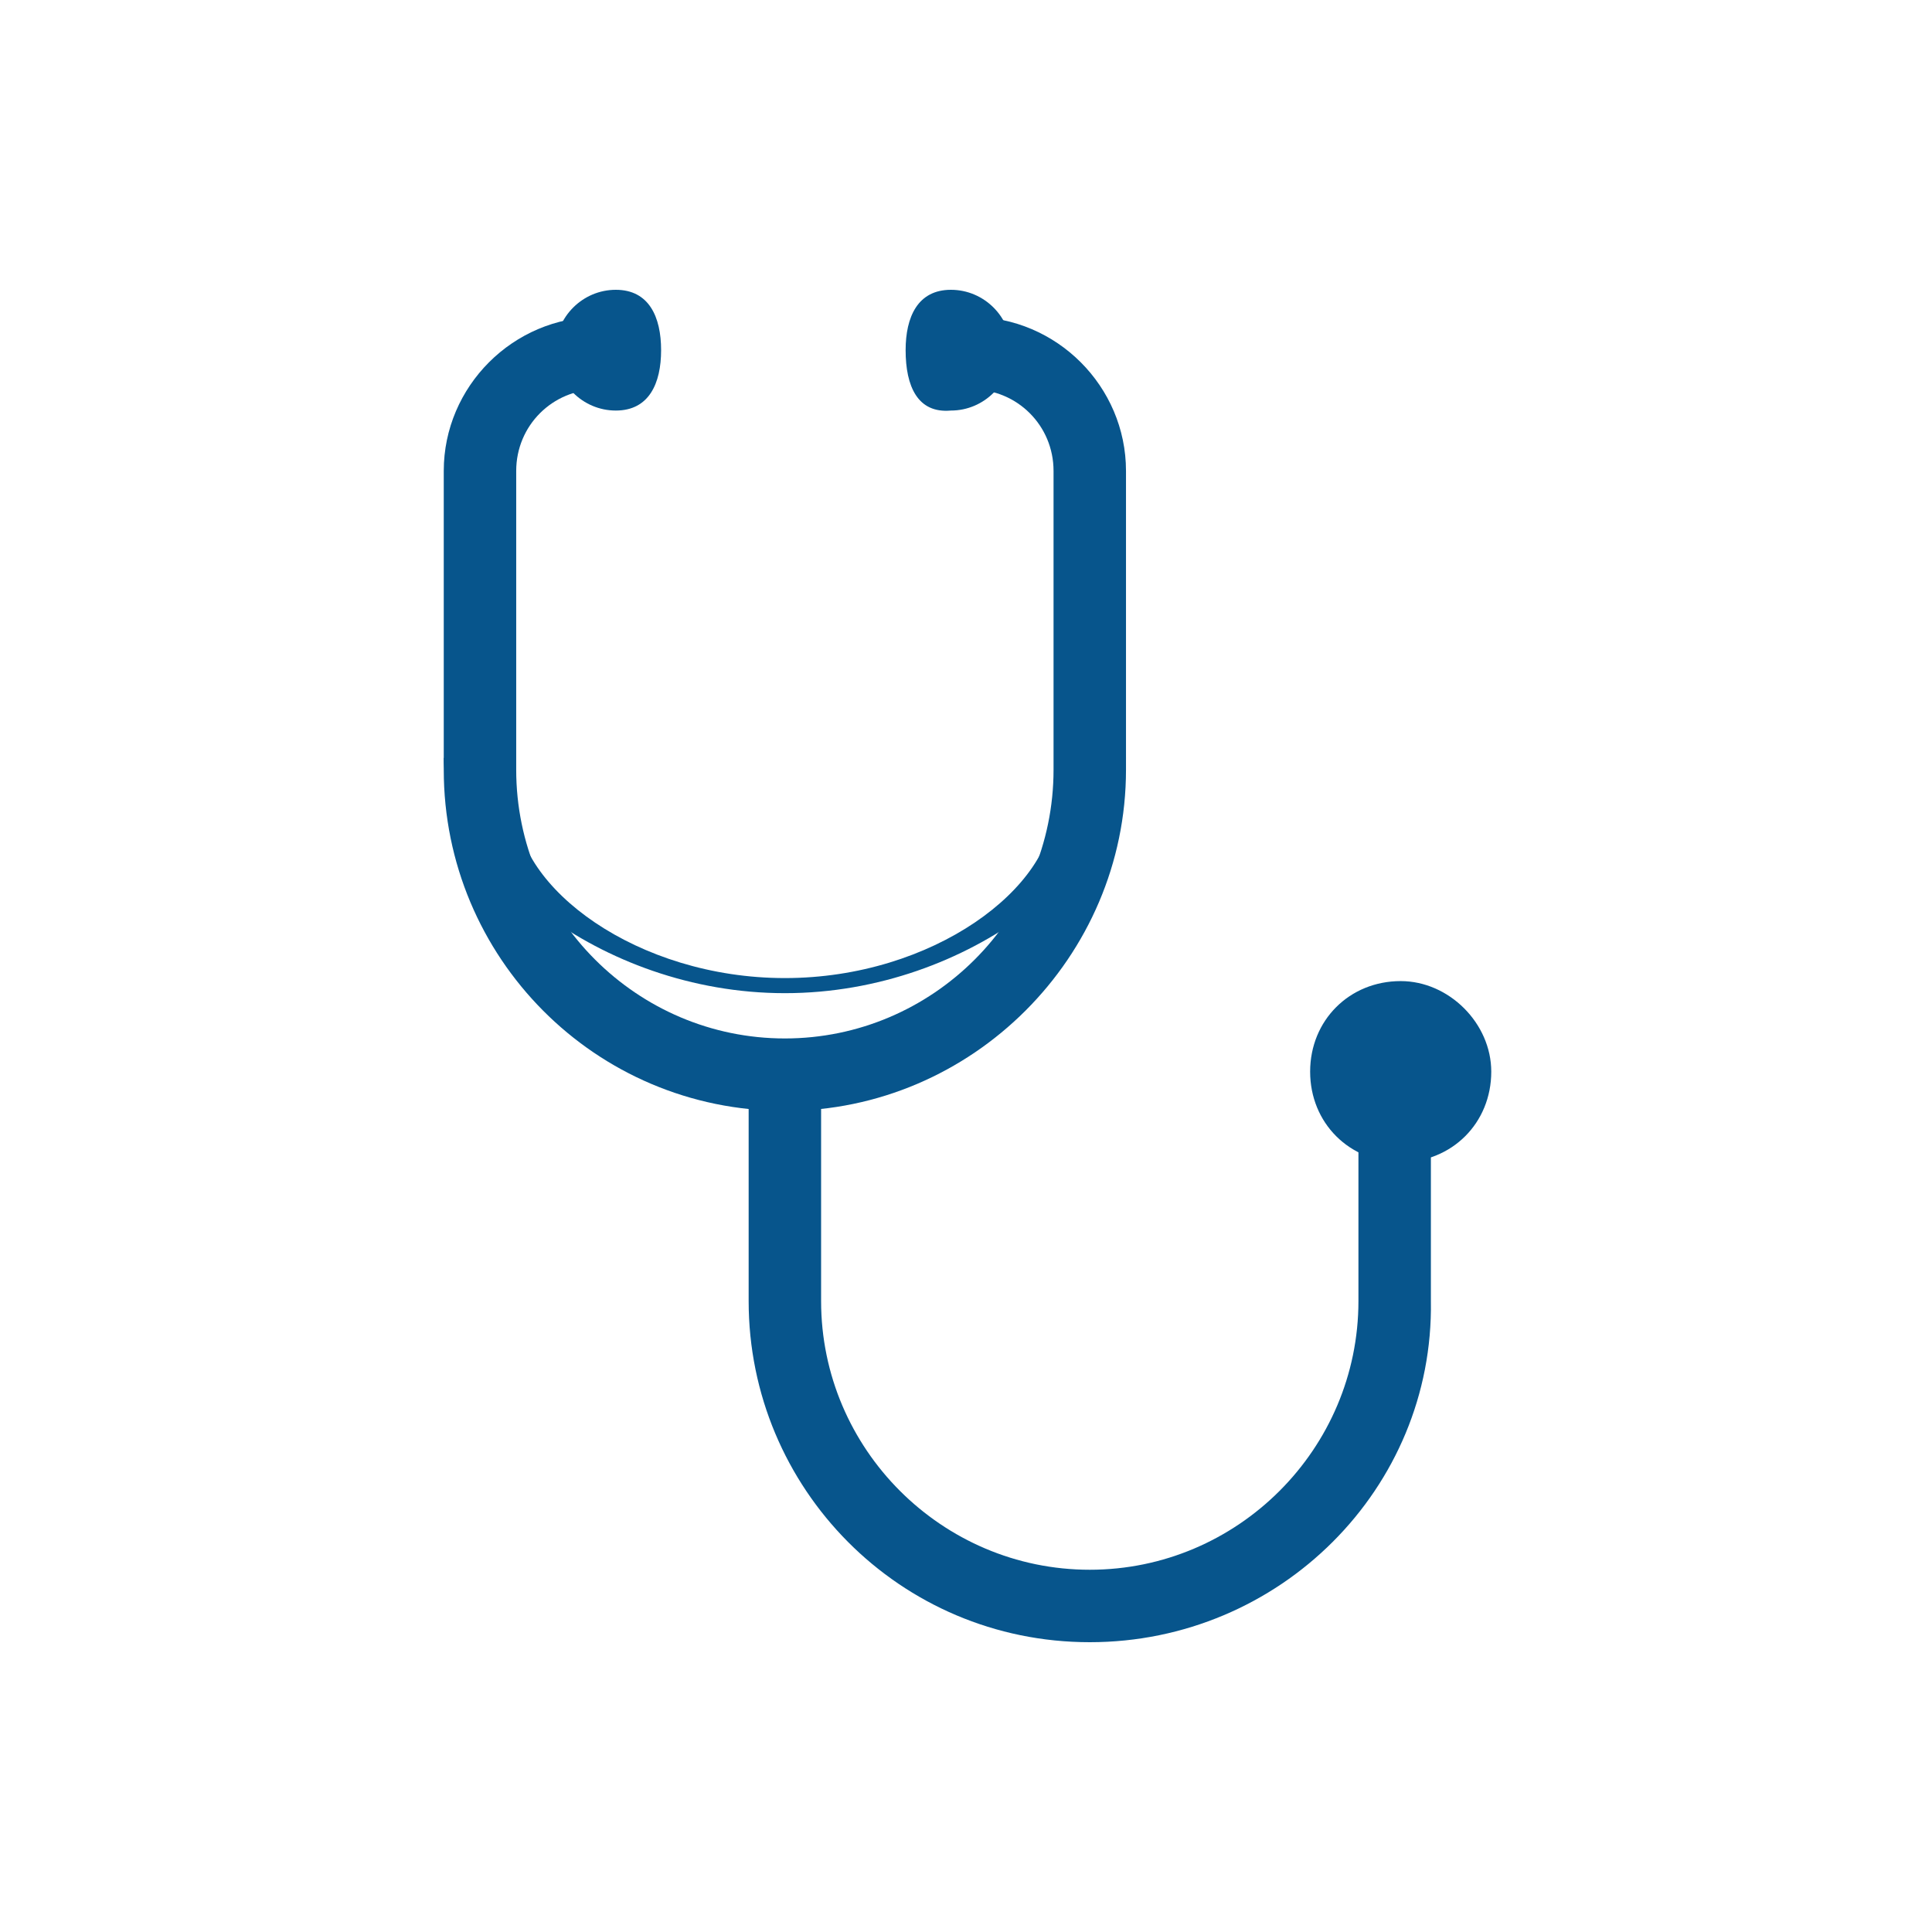 <?xml version="1.0" encoding="utf-8"?>
<!-- Generator: Adobe Illustrator 22.0.0, SVG Export Plug-In . SVG Version: 6.00 Build 0)  -->
<svg version="1.1" id="Layer_1" xmlns="http://www.w3.org/2000/svg" xmlns:xlink="http://www.w3.org/1999/xlink" x="0px" y="0px"
	 viewBox="0 0 64 64" style="enable-background:new 0 0 64 64;" xml:space="preserve">
<style type="text/css">
	.st0{fill:#07558C;}
</style>
<g>
	<g>
		<g>
			<path class="st0" d="M21.9,11.6c0,1.1-0.4,2-1.5,2c-1.1,0-2-0.9-2-2c0-1.1,0.9-2,2-2C21.5,9.6,21.9,10.5,21.9,11.6z"/>
		</g>
		<g>
			<path class="st0" d="M30,11.6c0-1.1,0.4-2,1.5-2c1.1,0,2,0.9,2,2c0,1.1-0.9,2-2,2C30.4,13.7,30,12.8,30,11.6z"/>
		</g>
	</g>
	<g>
		<path class="st0" d="M34.9,26.7c0,2.7-4,5.7-8.9,5.7c-4.9,0-8.9-3-8.9-5.7l-2.4-1.6c0,3.4,5.1,7.8,11.3,7.8
			c6.2,0,11.3-4.4,11.3-7.8L34.9,26.7z"/>
		<g>
			<path class="st0" d="M26,36.8c-6.3,0-11.3-5.1-11.3-11.3v-9.9c0-2.8,2.3-5.1,5.1-5.1v2.4c-1.5,0-2.7,1.2-2.7,2.7v9.9
				c0,4.9,4,8.9,8.9,8.9c4.9,0,8.9-4,8.9-8.9v-9.9c0-1.5-1.2-2.7-2.7-2.7v-2.4c2.8,0,5.1,2.3,5.1,5.1v9.9
				C37.3,31.7,32.2,36.8,26,36.8z"/>
		</g>
		<g>
			<path class="st0" d="M36.1,54.4c-6.3,0-11.3-5.1-11.3-11.3v-7.5h2.4v7.5c0,4.9,4,8.9,8.9,8.9c4.9,0,8.9-4,8.9-8.9v-7.5h2.4v7.5
				C47.5,49.3,42.4,54.4,36.1,54.4z"/>
		</g>
		<g>
			<path class="st0" d="M49.4,35.5c0,1.7-1.3,3-3,3c-1.7,0-3-1.3-3-3c0-1.7,1.3-3,3-3C48,32.5,49.4,33.9,49.4,35.5z"/>
			<path class="st0" d="M47.7,35.5c0,0.7-0.6,1.3-1.3,1.3c-0.7,0-1.3-0.6-1.3-1.3c0-0.7,0.6-1.3,1.3-1.3
				C47.1,34.2,47.7,34.8,47.7,35.5z"/>
		</g>
	</g>
</g>
</svg>
